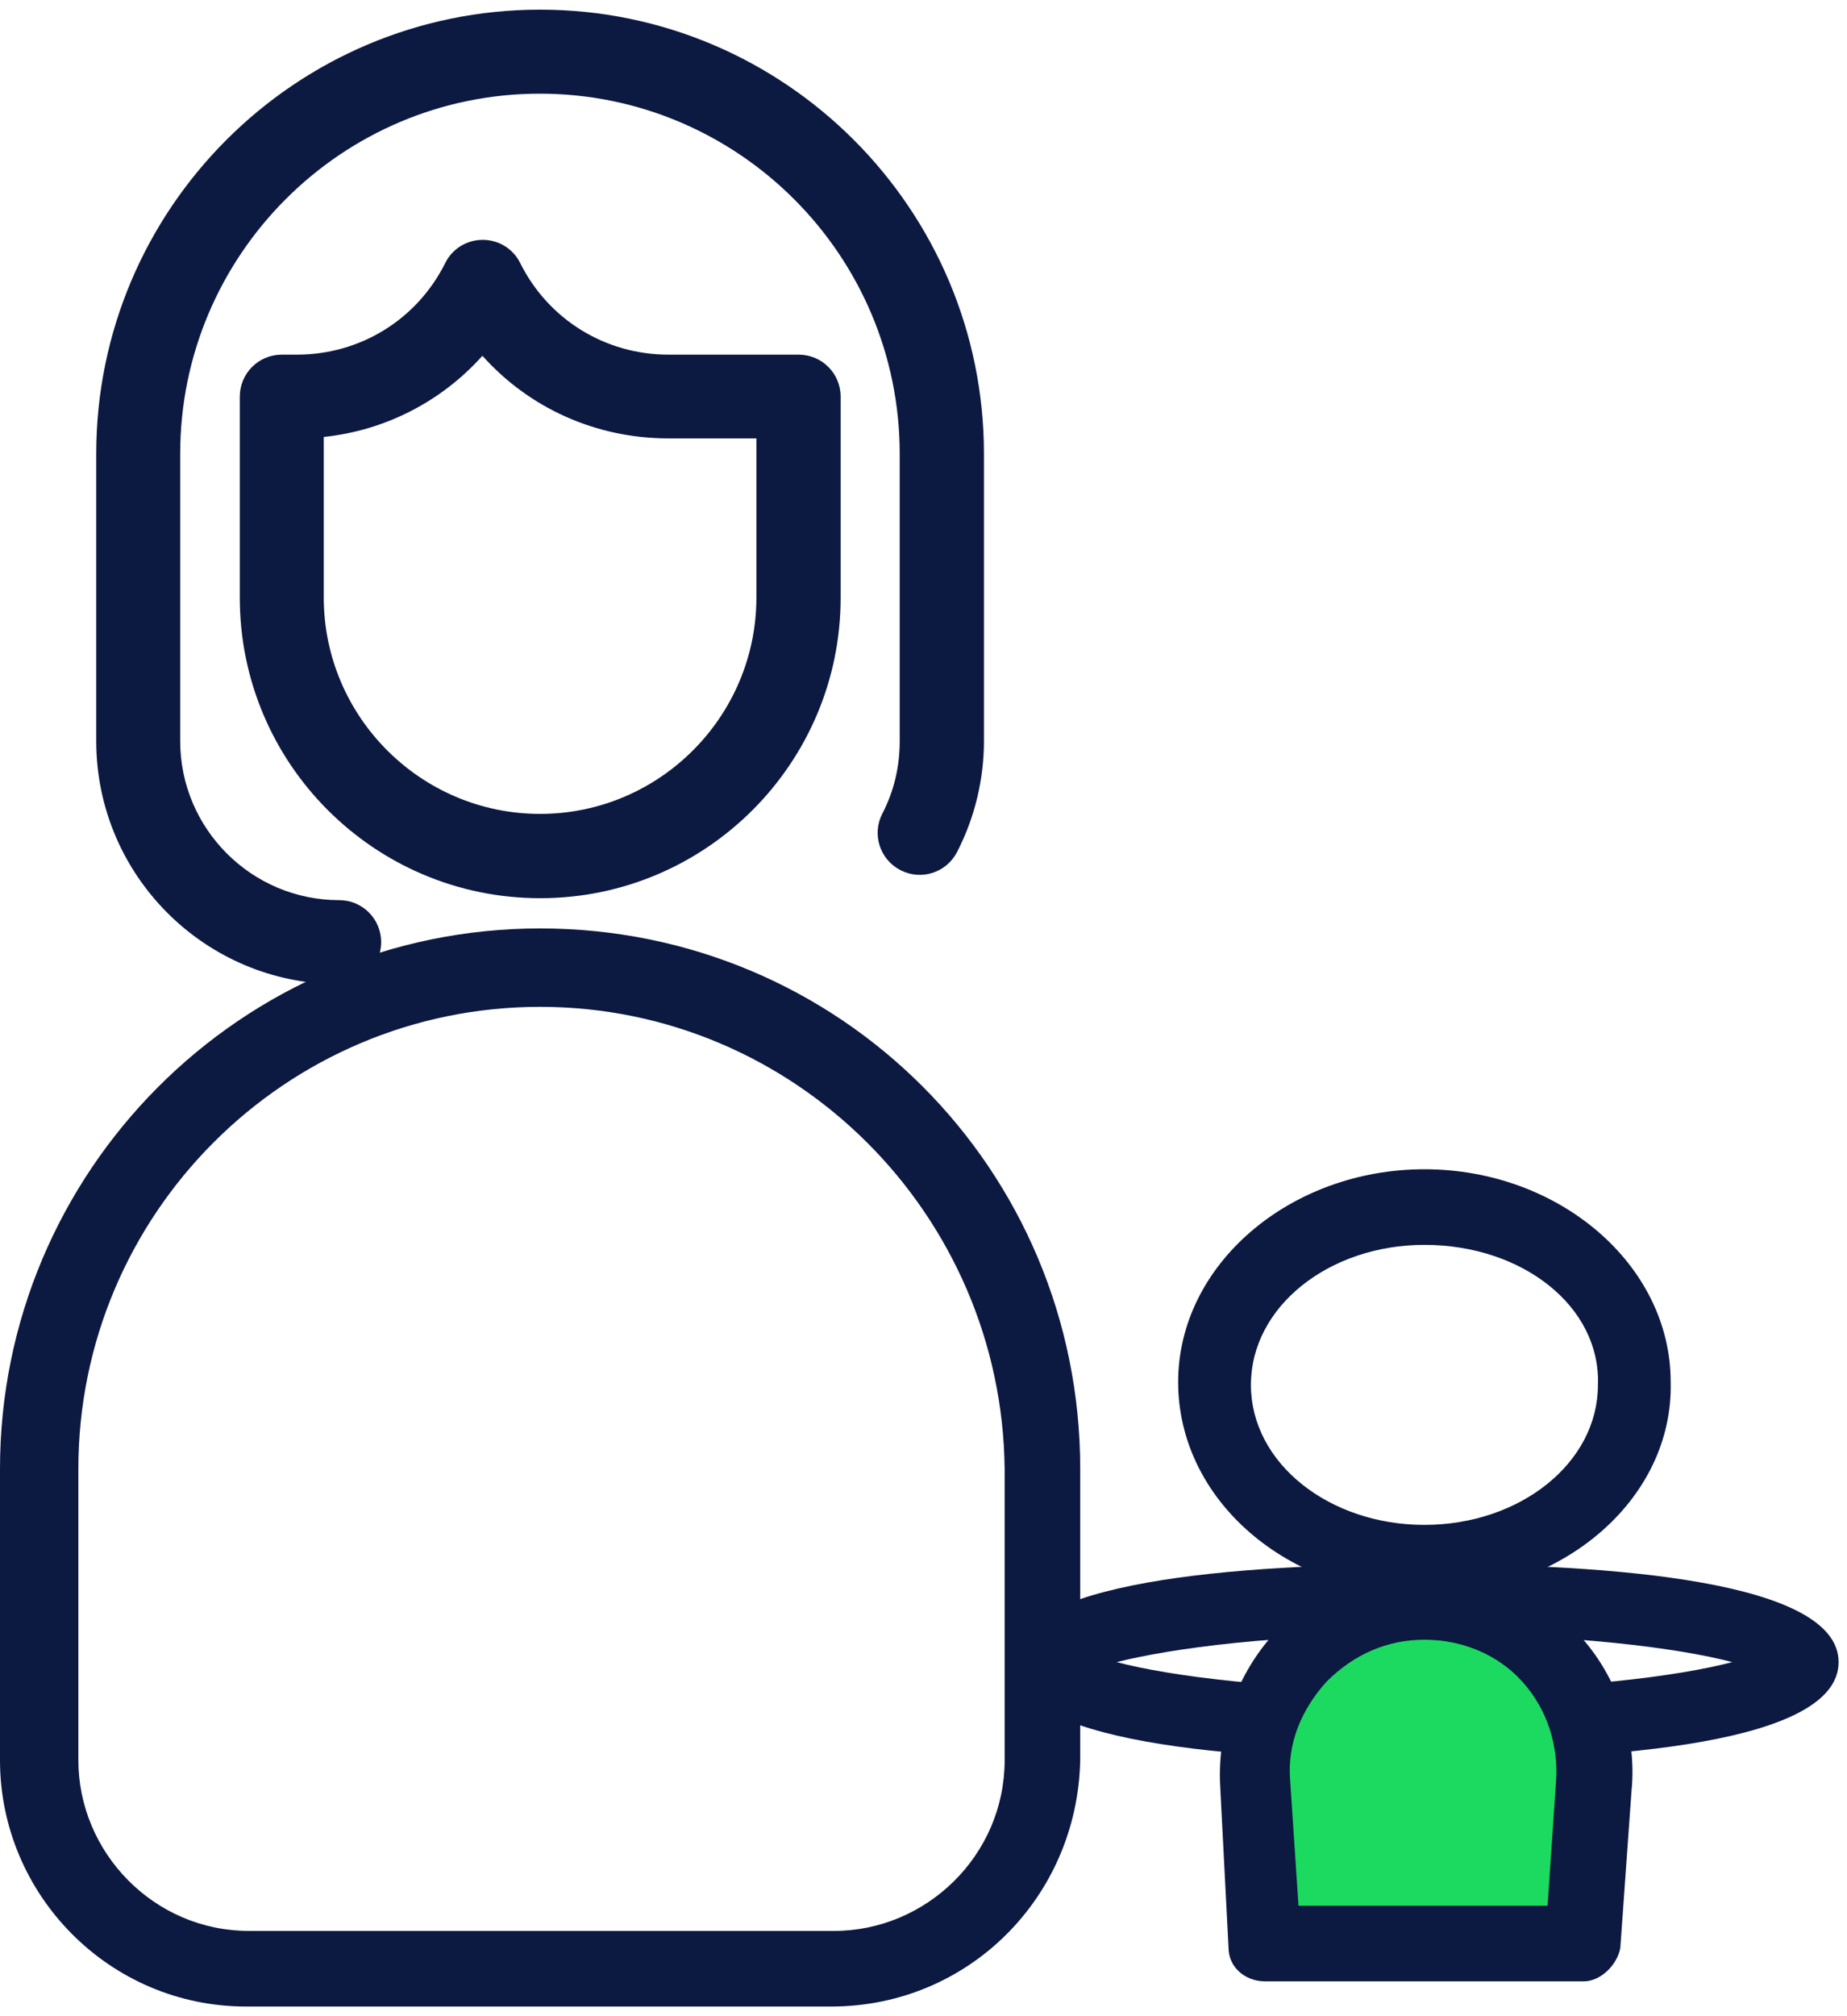 <svg width="66" height="72" viewBox="0 0 66 72" fill="none" xmlns="http://www.w3.org/2000/svg">
<path d="M50.9 62.855C44.1 62.855 36.1 62.255 36.1 59.355C36.1 56.455 44.2 55.855 50.9 55.855C57.6 55.855 65.7 56.455 65.7 59.355C65.7 62.255 57.7 62.855 50.9 62.855ZM39.9 59.355C41.8 59.855 45.6 60.355 50.9 60.355C56.2 60.355 60 59.855 61.9 59.355C60 58.855 56.2 58.355 50.9 58.355C45.6 58.355 41.9 58.855 39.9 59.355Z" fill="#0C1941"/>
<path d="M50.9 56.955C46 56.955 42.1 53.555 42.1 49.355C42.1 45.155 46.1 41.755 50.9 41.755C55.7 41.755 59.7 45.155 59.7 49.355C59.8 53.555 55.8 56.955 50.9 56.955ZM50.9 44.455C47.5 44.455 44.7 46.655 44.7 49.455C44.7 52.255 47.5 54.455 50.9 54.455C54.3 54.455 57.1 52.255 57.1 49.455C57.2 46.655 54.4 44.455 50.9 44.455Z" fill="#0C1941"/>
<path fill-rule="evenodd" clip-rule="evenodd" d="M45.2 69.455L44.9 63.655C44.7 60.155 47.5 57.255 51 57.255C54.5 57.255 57.3 60.255 57.1 63.855L56.7 69.455H45.2Z" fill="#1CDA5F"/>
<path d="M56.6 70.755H45.2C44.5 70.755 43.9 70.255 43.9 69.555L43.6 63.755C43.5 61.755 44.2 59.755 45.6 58.255C47 56.755 48.9 55.955 51 55.955C53.1 55.955 55 56.855 56.4 58.355C57.8 59.855 58.5 61.955 58.3 63.955L57.9 69.555C57.8 70.155 57.2 70.755 56.6 70.755ZM46.4 68.055H55.3L55.6 63.655C55.7 62.355 55.3 61.055 54.4 60.055C53.5 59.055 52.2 58.555 50.9 58.555C49.6 58.555 48.4 59.055 47.4 60.055C46.5 61.055 46 62.255 46.1 63.555L46.4 68.055Z" fill="#0C1941"/>
<path d="M29.7 71.655H8.8C3.9 71.655 0 67.655 0 62.855V52.455C0 41.855 8.6 33.155 19.3 33.155C30 33.155 38.6 41.755 38.6 52.455V62.855C38.5 67.755 34.6 71.655 29.7 71.655ZM19.3 35.955C10.2 35.955 2.8 43.355 2.8 52.455V62.855C2.8 66.155 5.5 68.955 8.9 68.955H29.8C33.1 68.955 35.9 66.255 35.9 62.855V52.455C35.8 43.355 28.4 35.955 19.3 35.955Z" fill="#0C1941"/>
<path d="M19.299 32.075C13.379 32.075 8.569 27.265 8.569 21.345V14.165C8.569 13.335 9.239 12.665 10.069 12.665H10.609C12.869 12.665 14.899 11.415 15.909 9.395C16.159 8.885 16.679 8.565 17.249 8.565C17.819 8.565 18.339 8.885 18.589 9.395C19.599 11.415 21.629 12.665 23.889 12.665H28.539C29.369 12.665 30.039 13.335 30.039 14.165V21.345C30.039 27.265 25.219 32.075 19.309 32.075H19.299ZM11.569 15.605V21.335C11.569 25.595 15.039 29.065 19.299 29.065C23.559 29.065 27.029 25.595 27.029 21.335V15.655H23.879C21.289 15.655 18.899 14.565 17.239 12.705C15.779 14.335 13.769 15.375 11.559 15.605H11.569Z" fill="#0C1941"/>
<path d="M12.12 35.145C7.329 35.145 3.439 31.255 3.439 26.465V16.205C3.439 7.465 10.55 0.345 19.299 0.345C28.049 0.345 35.16 7.465 35.16 16.205V26.465C35.16 27.835 34.83 29.205 34.2 30.425C33.819 31.165 32.919 31.455 32.179 31.075C31.439 30.695 31.149 29.795 31.529 29.055C31.95 28.245 32.15 27.375 32.15 26.465V16.205C32.15 9.115 26.38 3.345 19.29 3.345C12.2 3.345 6.439 9.115 6.439 16.205V26.465C6.439 29.595 8.989 32.145 12.12 32.145C12.95 32.145 13.62 32.815 13.62 33.645C13.62 34.475 12.95 35.145 12.12 35.145Z" fill="#0C1941"/>
</svg>
